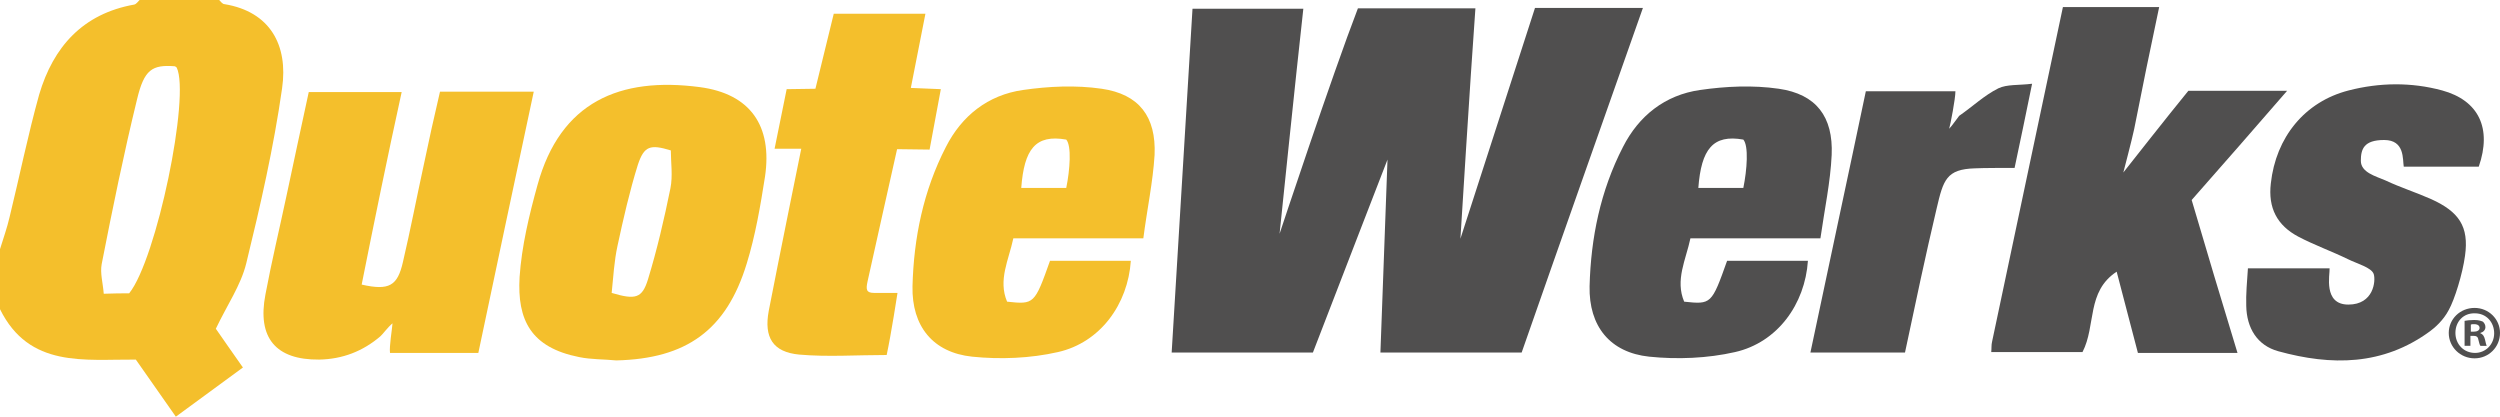 <?xml version="1.0" encoding="UTF-8"?> <!-- Generator: Adobe Illustrator 22.0.1, SVG Export Plug-In . SVG Version: 6.00 Build 0) --> <svg xmlns="http://www.w3.org/2000/svg" xmlns:xlink="http://www.w3.org/1999/xlink" id="Layer_1" x="0px" y="0px" viewBox="0 0 600 100" style="enable-background:new 0 0 600 100;" xml:space="preserve"> <style type="text/css"> .st0{fill:#F4BF2C;} .st1{fill:#504F4F;} </style> <g> <path class="st0" d="M52.6,0c0.4,0.4,0.8,1,1.3,1c10.9,1.8,15.3,9.8,13.8,20.2c-2,14.1-5.2,28.1-8.6,42c-1.3,5.3-4.6,10-7.3,15.7 c1.7,2.5,4,5.7,6.5,9.3c-5.3,3.9-10.4,7.6-16.1,11.8c-3.2-4.6-6.4-9.1-9.6-13.7C20.3,86.2,7,88.4,0,74.2c0-4.8,0-9.6,0-14.4 c0.8-2.6,1.7-5.1,2.3-7.7c2.4-9.8,4.4-19.7,7.1-29.4C12.8,11.2,19.9,3.3,32.2,1.1C32.7,1,33.1,0.4,33.5,0C39.8,0,46.2,0,52.6,0z M31,70.4c6.6-8.2,14.7-47.5,11.4-54.2c-0.2-0.1-0.3-0.3-0.5-0.3c-5.4-0.4-7.3,0.8-9,7.9c-3.2,13.1-5.9,26.3-8.5,39.6 c-0.4,2.2,0.3,4.5,0.5,7.1C27.4,70.4,29.3,70.4,31,70.4z"></path> <path class="st1" d="M365.2,84.6c-11.3,0-22.2,0-33.9,0c0.5-14.1,1.7-46.3,1.7-46.3s-12.4,32-17.9,46.3c-11.2,0-22.2,0-33.9,0 c1.7-27.6,3.3-54.8,5-82.5c8.8,0,17.3,0,26.6,0c-1.8,16.1-5.7,54-5.7,54s12.6-38,18.8-54.1c9.3,0,18.4,0,28.2,0 c-1.2,16.3-3.6,55.3-3.6,55.3s17.5-54.2,17.9-55.4c8.5,0,16.8,0,25.9,0C384.5,29.7,374.8,57.1,365.2,84.6z"></path> <path class="st1" d="M525.2,21.8c7.4,0,15,0,23.7,0c-7.9,9.1-15.3,17.6-22.9,26.2c3.6,12.2,7.2,24.3,11,36.7c-8.3,0-16,0-23.9,0 c-1.7-6.4-3.3-12.7-5.1-19.5c-7.3,4.8-4.9,12.9-8.2,19.3c-6.9,0-14.4,0-21.9,0c0.1-0.9,0-1.7,0.2-2.5c5.6-26.6,11.3-53.3,17-80.3 c7.5,0,15,0,23.1,0c-2.1,9.9-4.1,19.6-6,29.3c-0.5,2.4-2.6,10.4-2.6,10.4S520.6,27.4,525.2,21.8z"></path> <path class="st0" d="M86.8,68.3c6.6,1.5,8.6,0.3,9.9-5.4c1.8-7.7,3.3-15.5,5-23.3c1.2-5.8,2.5-11.6,3.9-17.6c7.5,0,14.7,0,22.5,0 c-4.5,21.1-8.9,41.8-13.3,62.7c-7.3,0-14.2,0-21.2,0c-0.2-1.6,0.5-5.6,0.6-7.1c-1.1,0.9-2.5,2.8-2.9,3.1c-4.2,3.6-9.1,5.5-14.7,5.6 c-10.4,0.1-14.9-5.2-12.9-15.6c1.5-8,3.4-15.9,5.1-23.9c1.7-8.1,3.5-16.3,5.3-24.7c7.3,0,14.4,0,22.3,0 C93,37.6,89.9,52.8,86.8,68.3z"></path> <path class="st0" d="M147.9,86.5c-3-0.3-6-0.2-8.9-0.8c-11.6-2.3-14.9-8.9-14.3-19.2c0.5-7.4,2.3-14.9,4.3-22.1 c5.5-20,19.8-26,38.9-23.5c12.2,1.6,17.5,9.3,15.7,21.5c-1.1,7-2.3,14.1-4.4,20.9C174.3,79.3,164.7,86.1,147.9,86.5z M146.8,70.3 c5.7,1.7,7.3,1.3,8.7-3.2c2.2-7.2,3.9-14.5,5.4-21.9c0.6-3,0.1-6.2,0.1-9.1c-4.9-1.5-6.4-1.1-7.9,3.4c-2,6.4-3.5,13-4.9,19.5 C147.4,62.7,147.2,66.4,146.8,70.3z"></path> <path class="st1" d="M436.9,57.2c-10.9,0-20.9,0-31.2,0c-1.1,5.2-3.7,10-1.5,15.2c6.5,0.7,6.6,0.6,10.3-9.8c6.4,0,12.9,0,19.4,0 c-0.7,10.4-7.3,19.6-17.5,21.9c-6.6,1.5-13.8,1.8-20.6,1.1c-9.4-1-14.5-7.3-14.3-16.9c0.3-11.6,2.6-22.9,8-33.4 c3.8-7.5,10.1-12.5,18.5-13.7c6.2-0.9,12.7-1.2,18.9-0.3c9,1.3,13.1,6.7,12.7,15.9C439.3,43.7,437.9,50.2,436.9,57.2z M407.6,45.1 c3.3,0,7.4,0,10.8,0c0.9-4.4,1.3-10.1,0-11.6C411.1,32.2,408.3,35.8,407.6,45.1z"></path> <path class="st0" d="M274.4,57.2c-10.9,0-20.9,0-31.2,0c-1.1,5.2-3.7,10-1.5,15.2c6.5,0.7,6.6,0.6,10.3-9.8c6.4,0,12.9,0,19.4,0 c-0.7,10.4-7.3,19.6-17.5,21.9c-6.6,1.5-13.8,1.8-20.6,1.1c-9.4-1-14.5-7.3-14.3-16.9c0.3-11.6,2.6-22.9,8-33.4 c3.8-7.5,10.1-12.5,18.5-13.7c6.2-0.9,12.7-1.2,18.9-0.3c9,1.3,13.1,6.7,12.7,15.9C276.7,43.7,275.3,50.2,274.4,57.2z M245.1,45.1 c3.3,0,7.4,0,10.8,0c0.9-4.4,1.3-10.1,0-11.6C248.5,32.2,245.8,35.8,245.1,45.1z"></path> <path class="st1" d="M583.2,79.5c-11.3,8.3-23.7,8.3-36.4,4.8c-5.1-1.4-7.6-5.6-7.7-10.9c-0.1-2.7,0.2-6,0.4-9c6.8,0,13.1,0,19.6,0 c0.1,1.5-1.6,8.7,4.5,8.7c6.1,0,6.6-5.7,6.1-7.3s-4-2.5-6.2-3.6c-3.9-1.9-8.1-3.4-11.9-5.4c-5.1-2.7-7.3-6.9-6.6-12.8 c1.2-11,8.1-19.6,18.7-22.3c7.4-1.9,15-2,22.4,0c8.8,2.4,12,9.1,8.8,18.3c-5.8,0-11.7,0-18,0c-0.3-1.7,0.3-6.4-4.7-6.4 c-4.9,0-5.6,2.2-5.6,5s3.6,3.7,5.9,4.7c3.6,1.7,7.4,2.9,11,4.5c6.6,3,9.1,6.5,8.1,13.6c-0.6,4.4-2.5,10.5-3.9,13 C586.4,76.9,584.3,78.7,583.2,79.5z"></path> <path class="st0" d="M195.7,21.3l4.4-18h22l-3.5,17.8l7.2,0.3l-2.7,14.5l-7.8-0.1c0,0-6.7,29.9-7.1,31.8c-0.4,1.9-0.3,2.7,1.6,2.7 s5.6,0,5.6,0s-1.5,9.8-2.6,14.9c-7.2,0-14.2,0.5-21-0.1c-6.3-0.6-8.5-4.1-7.3-10.5c2.3-11.9,7.8-38.9,7.8-38.9l-6.4,0l2.9-14.3 L195.7,21.3z"></path> <path class="st1" d="M470.2,27.8c3.2-2.2,6-4.9,9.4-6.6c2.1-1,4.9-0.7,8.1-1.1c-1.5,7.4-2.8,13.6-4.2,20.2c-2.5,0-7.4,0-9.5,0.1 c-6.9,0.2-7.6,2.8-9.2,9.6c-2.7,11.4-5.1,22.8-7.6,34.6c-7.3,0-14.6,0-22.7,0c4.4-20.9,8.9-41.7,13.3-62.7c7.4,0,14.3,0,21.5,0 c0,1.8-1.2,8-1.5,9C468.5,30.2,470,28,470.2,27.8z"></path> <path class="st1" d="M600,79.9c0,3.4-2.7,6.1-6.1,6.1c-3.4,0-6.2-2.7-6.2-6.1c0-3.3,2.7-6,6.2-6C597.3,73.9,600,76.6,600,79.9z M589.3,79.9c0,2.7,2,4.8,4.7,4.8c2.6,0,4.6-2.1,4.6-4.7c0-2.7-1.9-4.8-4.6-4.8C591.2,75.1,589.3,77.2,589.3,79.9z M592.9,83h-1.4 v-6c0.5-0.1,1.3-0.2,2.3-0.2c1.1,0,1.6,0.2,2.1,0.4c0.3,0.3,0.6,0.7,0.6,1.3c0,0.7-0.5,1.2-1.2,1.4v0.1c0.6,0.2,0.9,0.7,1.1,1.5 c0.2,0.9,0.3,1.3,0.4,1.5h-1.5c-0.2-0.2-0.3-0.8-0.5-1.5c-0.1-0.7-0.5-0.9-1.2-0.9h-0.7V83z M593,79.6h0.7c0.8,0,1.4-0.3,1.4-0.9 c0-0.5-0.4-0.9-1.3-0.9c-0.4,0-0.6,0-0.8,0.1V79.6z"></path> </g> </svg> 